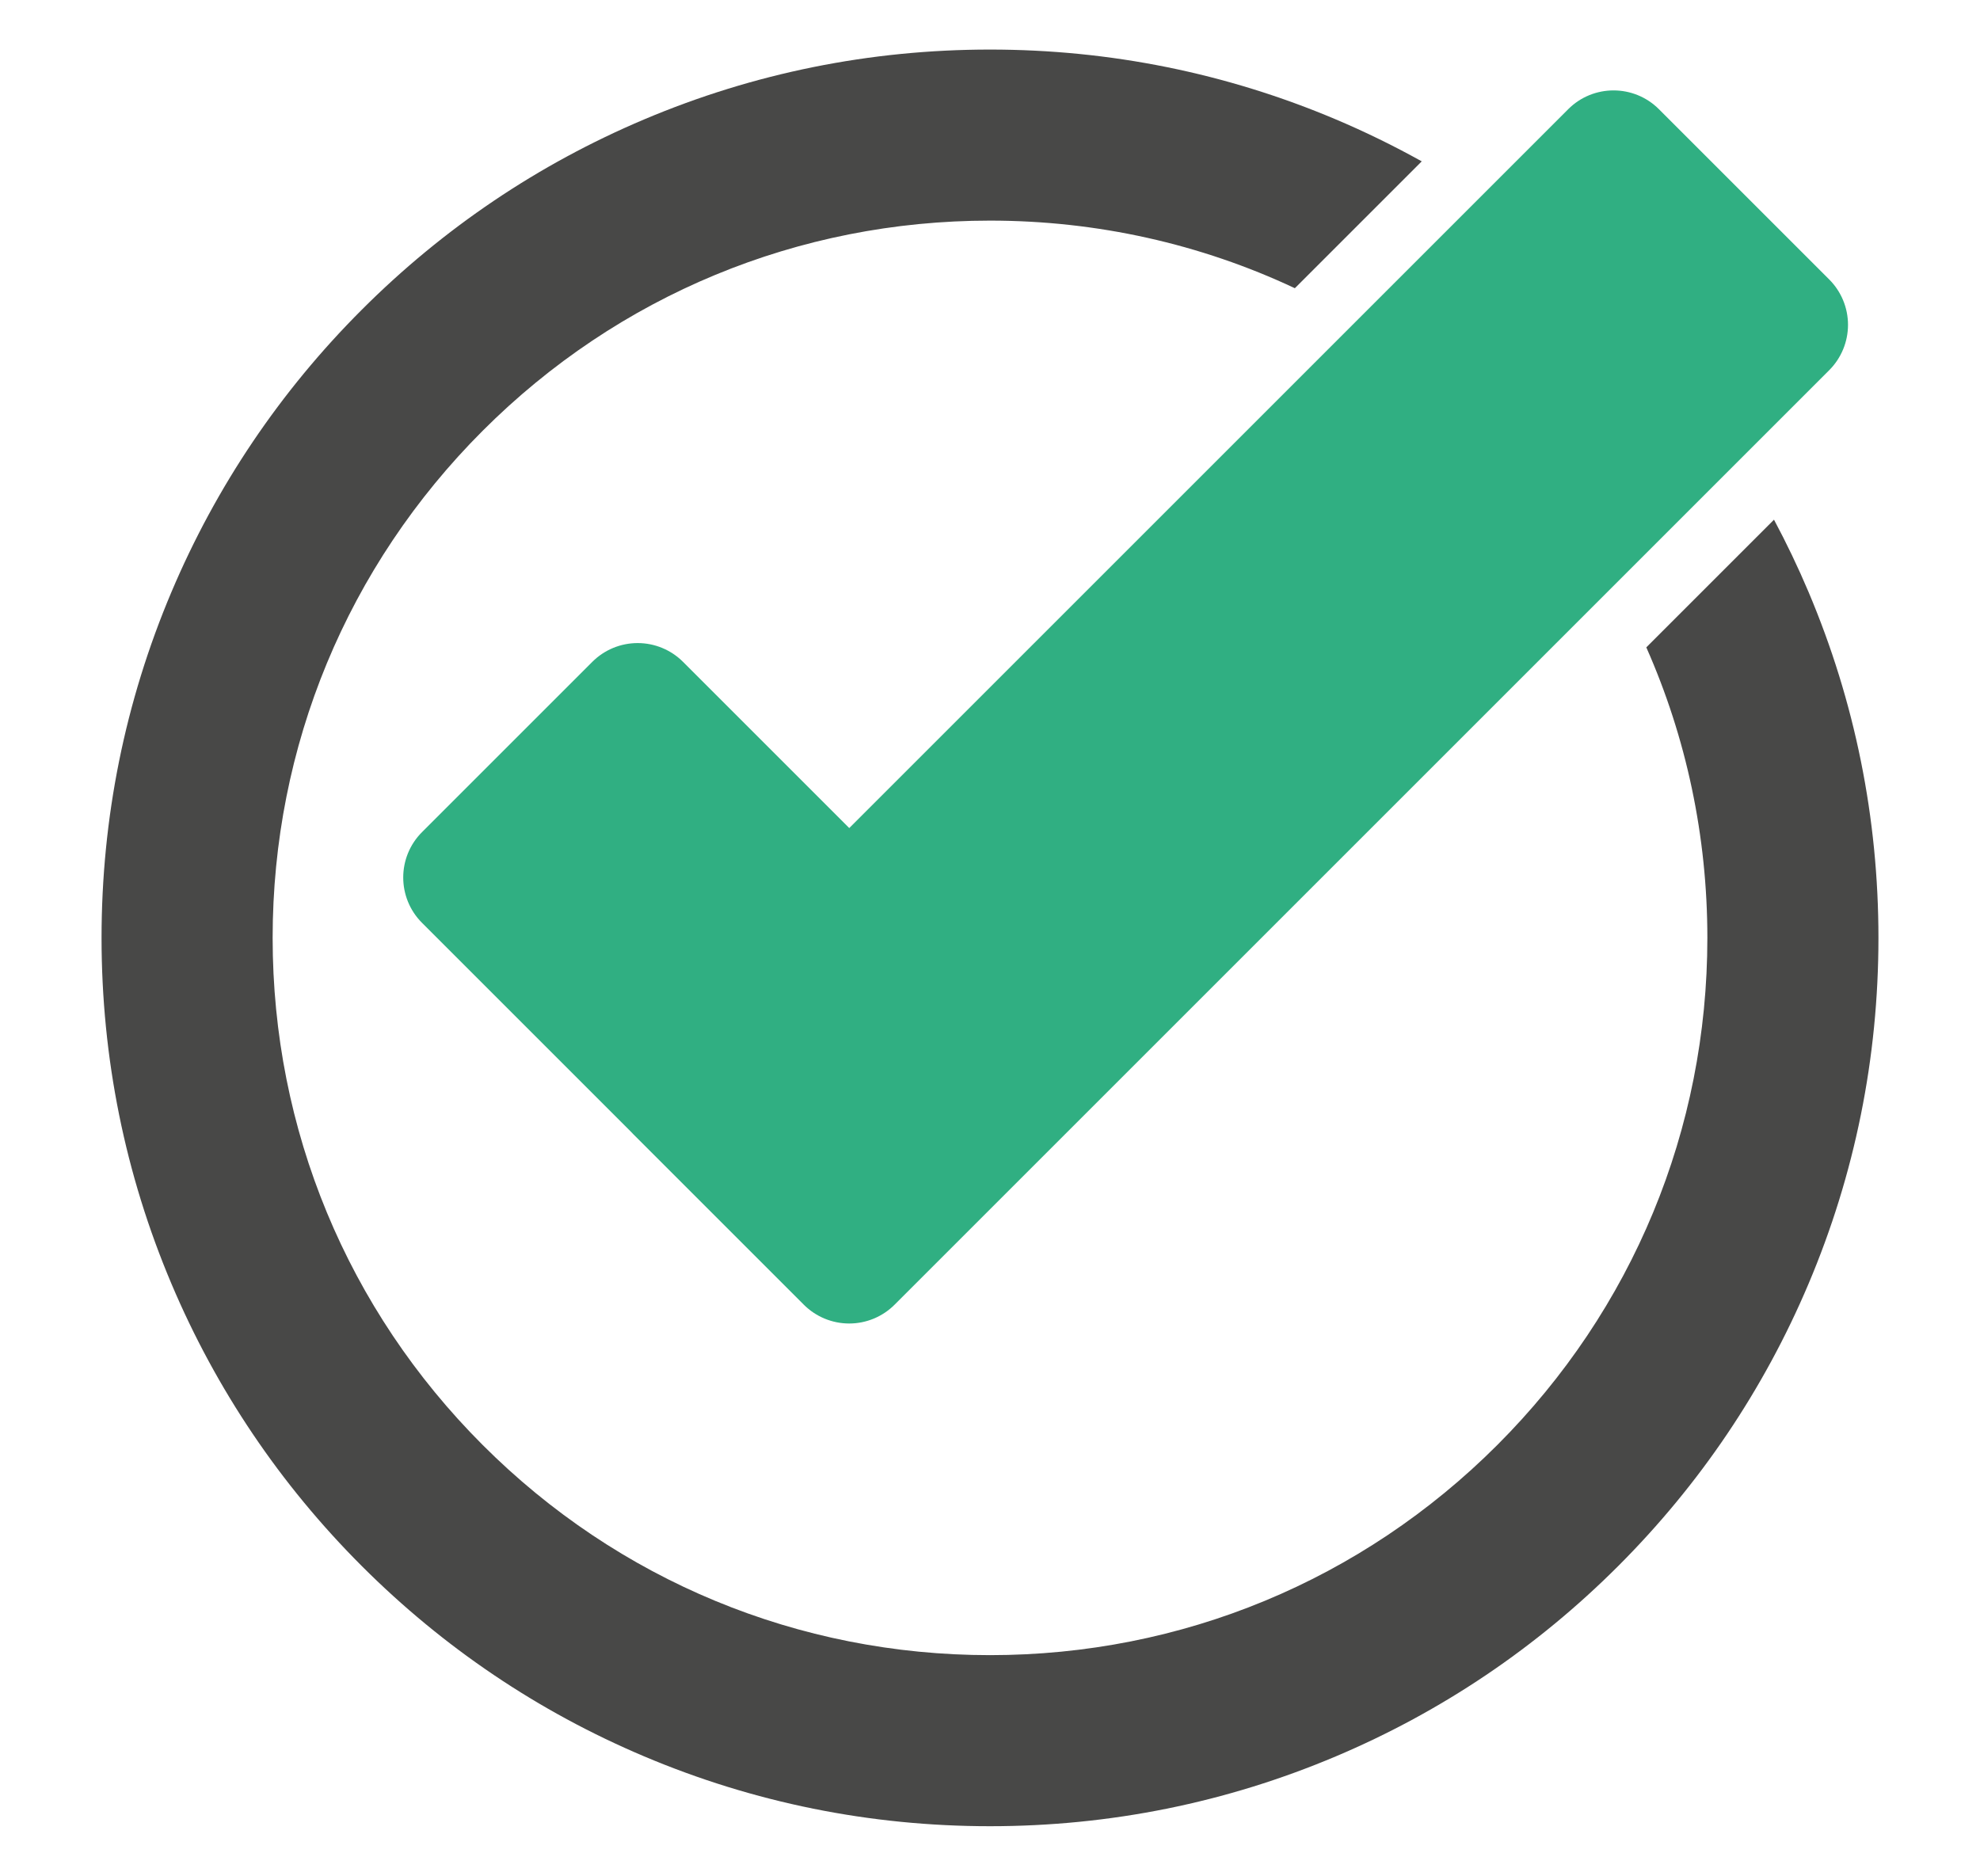 <svg xmlns="http://www.w3.org/2000/svg" xmlns:xlink="http://www.w3.org/1999/xlink" id="Ebene_1" x="0px" y="0px" width="713.964px" height="676.466px" viewBox="0 0 713.964 676.466" xml:space="preserve"><g>	<path fill="#30AF82" d="M659.594,100.786l-61.406-61.403c-9.033-9.035-23.682-9.034-32.715,0L306.229,298.627l-59.938-59.938  c-4.338-4.338-10.223-6.775-16.357-6.775s-12.02,2.438-16.357,6.775l-61.404,61.404c-9.033,9.033-9.033,23.682,0,32.715  l75.473,75.473c0.258,0.287,0.525,0.568,0.801,0.844l61.404,61.404c4.34,4.338,10.223,6.775,16.357,6.775  c6.137,0,12.02-2.438,16.359-6.775l337.027-337.028c4.338-4.338,6.775-10.223,6.775-16.357  C666.37,111.008,663.932,105.125,659.594,100.786z"></path>	<path fill="#484847" d="M639.682,187.416l-46.045,46.045c14.43,32.564,22.018,68.084,22.018,104.771  c0,69.094-26.906,134.053-75.766,182.908c-48.855,48.857-113.813,75.764-182.906,75.764s-134.053-26.906-182.908-75.764  c-48.857-48.855-75.764-113.814-75.764-182.908s26.906-134.051,75.764-182.908c48.855-48.857,113.814-75.763,182.908-75.763  c38.635,0,75.973,8.42,109.93,24.378l45.752-45.751c-10.014-5.567-20.336-10.628-30.975-15.127  c-39.516-16.714-81.473-25.188-124.707-25.188s-85.193,8.475-124.709,25.188c-38.152,16.137-72.41,39.231-101.82,68.643  c-29.412,29.412-52.506,63.669-68.645,101.822c-16.713,39.516-25.188,81.473-25.188,124.707c0,43.236,8.475,85.193,25.188,124.709  c16.139,38.152,39.232,72.408,68.645,101.82c29.41,29.412,63.668,52.508,101.82,68.643c39.516,16.715,81.475,25.189,124.709,25.189  s85.191-8.475,124.707-25.189c38.152-16.135,72.41-39.23,101.822-68.643c29.41-29.412,52.506-63.668,68.643-101.82  c16.713-39.516,25.188-81.473,25.188-124.709c0-43.234-8.475-85.191-25.188-124.707C648.381,204.602,644.209,195.9,639.682,187.416  z"></path></g><g></g><g></g><g></g><g></g><g></g><g></g></svg>